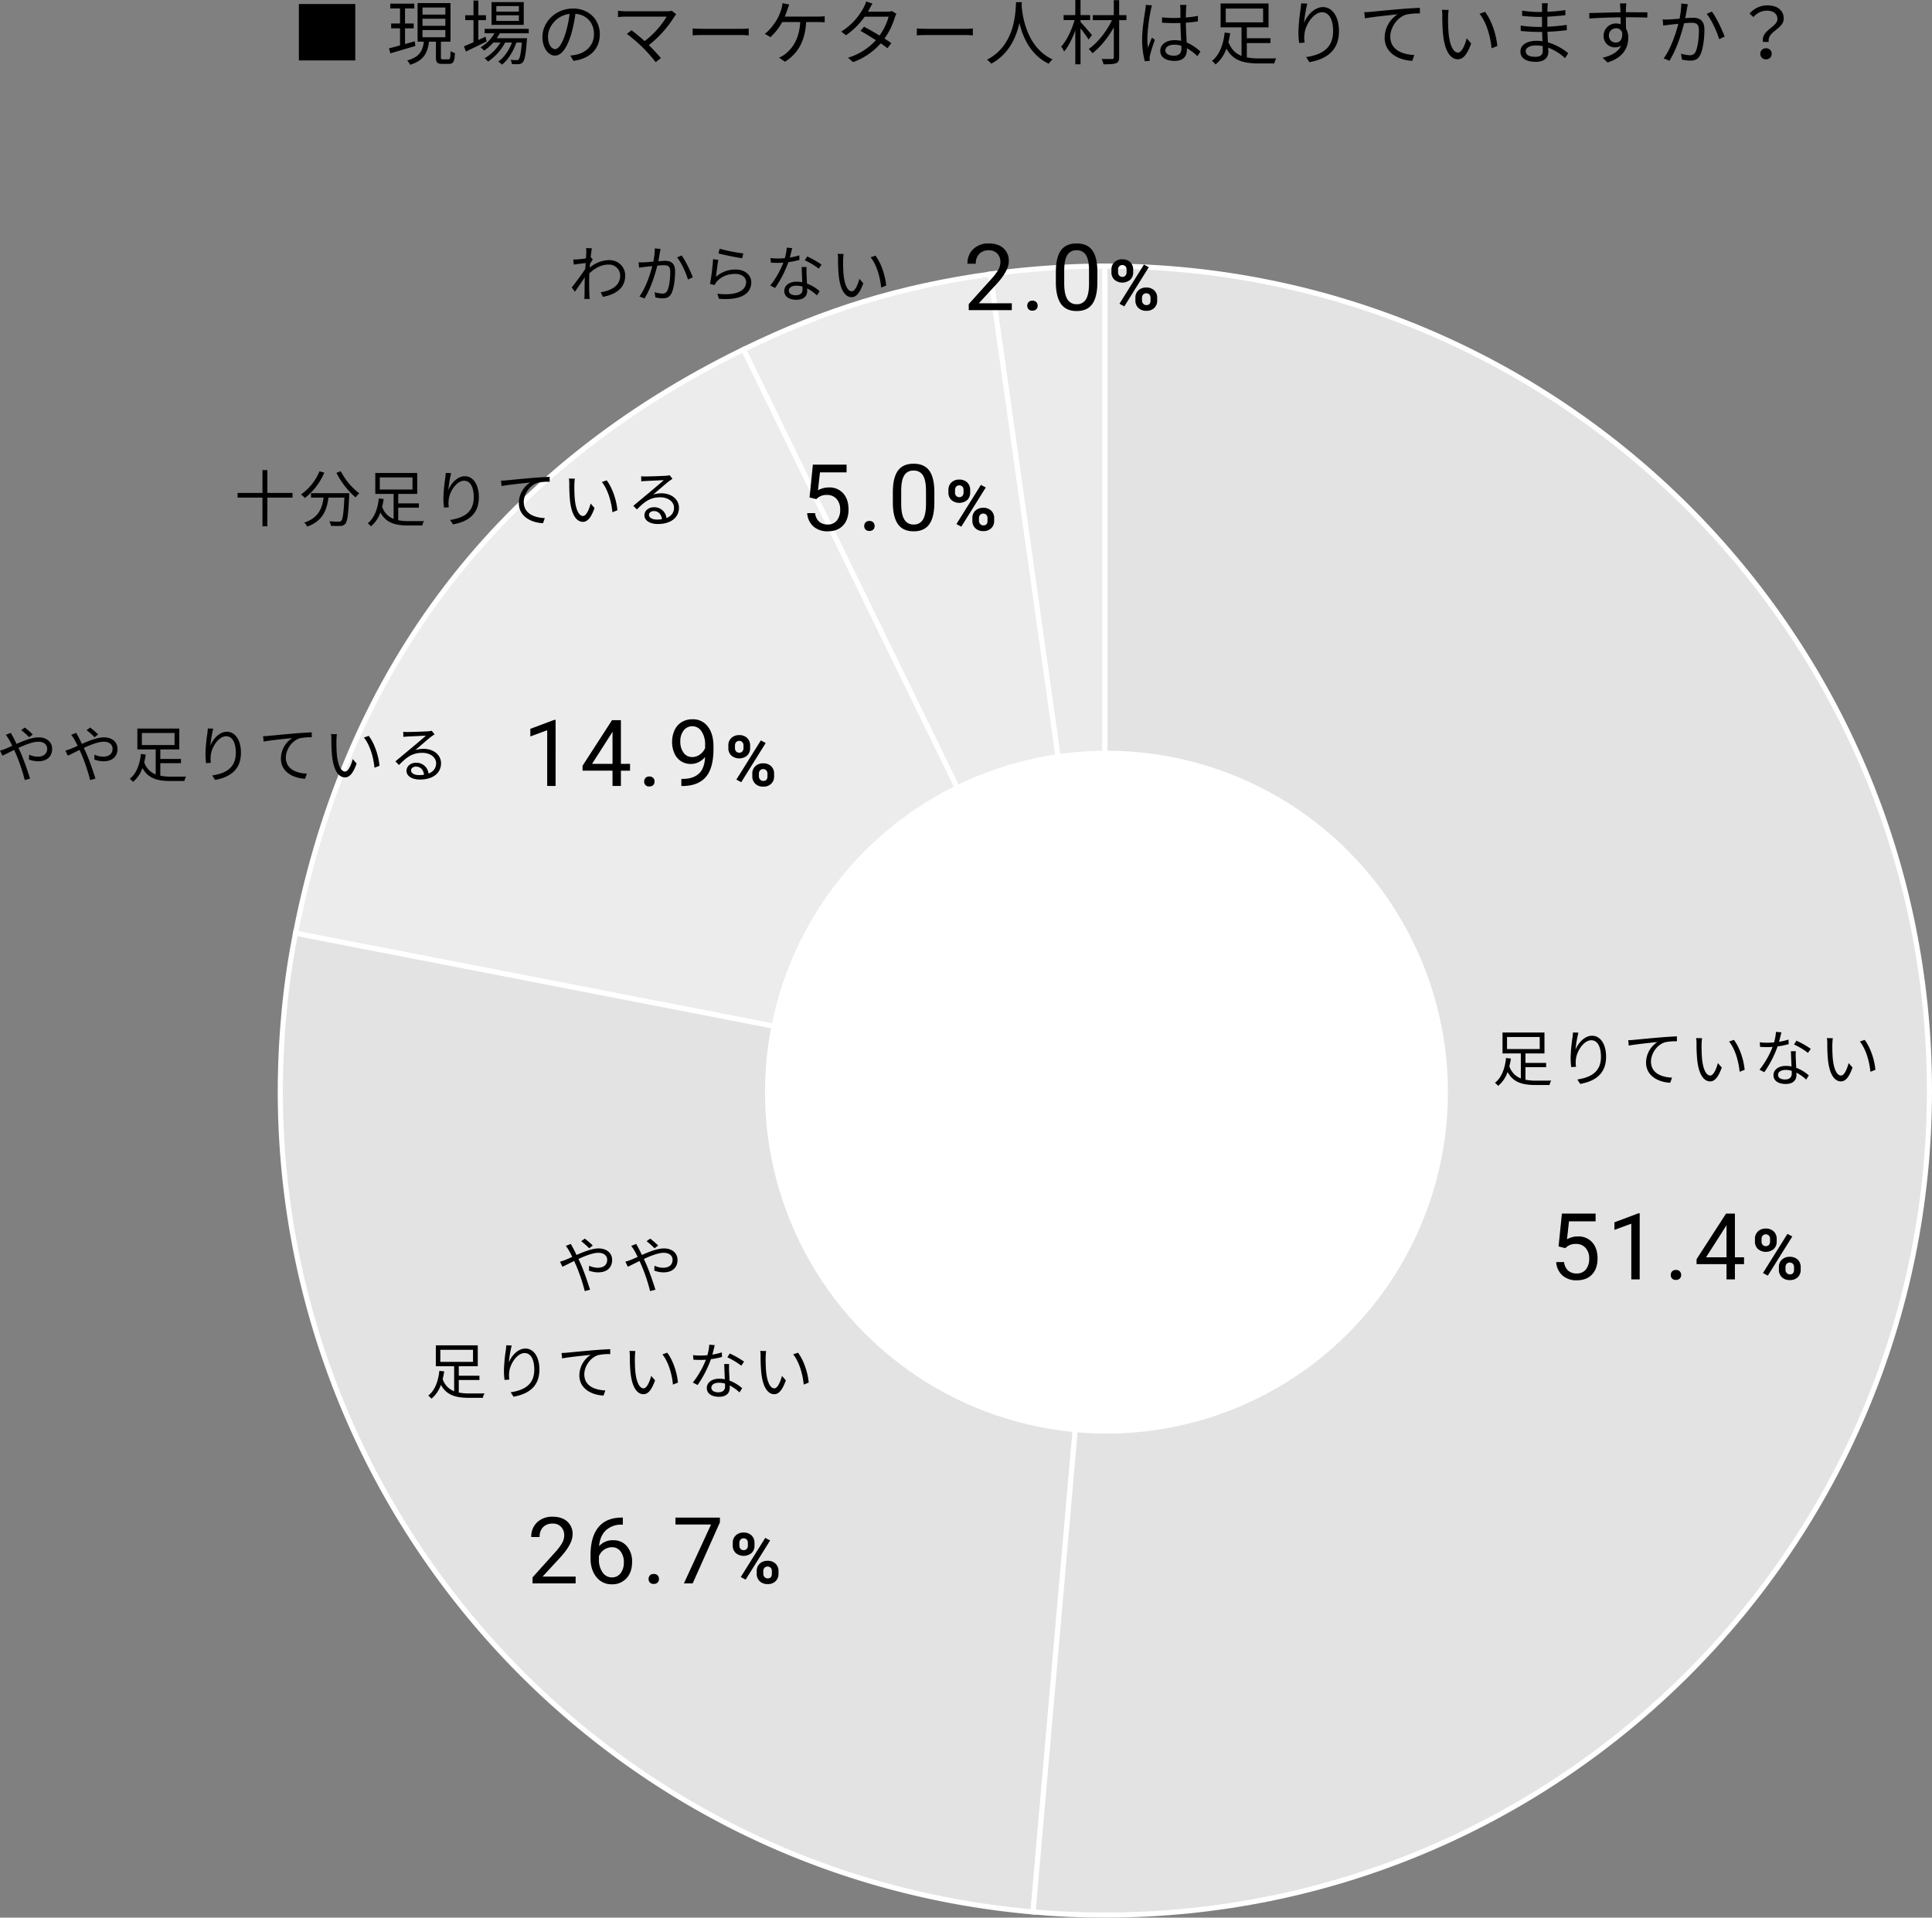 <svg xmlns="http://www.w3.org/2000/svg" width="1132.566" height="1124.188" viewBox="0 0 1132.566 1124.188">
  <rect x="0" y="0" width="1132.566" height="1124.188" fill="#808080" stroke="none"/>
  <g id="グループ_1726" data-name="グループ 1726" transform="translate(-745.376 -2007.608)">
    <path id="パス_1330" data-name="パス 1330" d="M30.208,7.964V41.024H63.269V7.964ZM98.147,29.825l-5.7,1.612V22.221h5.083V19.369H92.444v-8.8H97.9V7.757H83.807v2.81h5.7v8.8H84.3v2.851H89.51v10c-2.438.7-4.67,1.281-6.488,1.736l.826,2.934c4.009-1.2,9.5-2.81,14.671-4.339Zm4.546-6.612h13.39v4.215h-13.39Zm0-6.612h13.39v4.133h-13.39Zm0-6.571h13.39v4.133h-13.39ZM114.678,40.4c-1.033,0-1.2-.165-1.2-1.2V30.031h5.62V7.426H99.8V30.031h3.678c-.661,5.331-2.521,9.05-9.794,11.034a9.174,9.174,0,0,1,1.736,2.521c8.017-2.48,10.249-6.984,11.075-13.555h4.05v9.174c0,2.975.744,3.843,3.678,3.843h4.009c2.48,0,3.265-1.281,3.471-6.323a7.287,7.287,0,0,1-2.562-1.2c-.124,4.257-.289,4.876-1.24,4.876Zm44.508-27.977H145.961V9.162h13.224Zm0,5.455H145.961V14.576h13.224Zm2.851-11.034H143.151V20.2h18.886Zm-22.4,20.291-4.215,1.9V17.427h4.463V14.534h-4.463v-8.6h-2.851v8.6h-4.835v2.893h4.835V30.362c-2.108.95-4.05,1.777-5.62,2.438l1.2,3.017c3.471-1.653,7.976-3.843,12.15-5.951Zm25.333-2.025v-2.6H139.1v2.6h5.786a23.4,23.4,0,0,1-8.182,8.265,13.47,13.47,0,0,1,2.108,1.9,28.35,28.35,0,0,0,5.372-4.711h4.174a27.272,27.272,0,0,1-9.3,9.257,8.127,8.127,0,0,1,2.025,1.9,31.21,31.21,0,0,0,10.042-11.158h4.009c-1.694,4.463-4.711,8.926-8.058,11.158a9.366,9.366,0,0,1,2.19,1.777c3.554-2.686,6.777-8.017,8.43-12.935h3.223c-.537,6.488-1.157,9.092-1.86,9.836-.289.413-.661.455-1.24.455-.62,0-1.984-.041-3.513-.165a5.213,5.213,0,0,1,.7,2.48c1.653.083,3.182.083,4.091.041a3.352,3.352,0,0,0,2.314-1.033c1.157-1.2,1.818-4.422,2.438-12.935a11.785,11.785,0,0,0,.124-1.24h-17.77a25.829,25.829,0,0,0,1.777-2.893Zm15.456,9.3c-1.777,0-4.174-2.273-4.174-7.439,0-5.5,4.794-12.232,12.646-13.224a66.027,66.027,0,0,1-2.273,11.034C184.518,31.684,182.245,34.412,180.427,34.412Zm10.786,6.86c9.753-1.281,15.414-7.025,15.414-15.621,0-8.265-6.116-15.043-15.7-15.043-10,0-17.935,7.769-17.935,16.654,0,6.736,3.678,10.951,7.315,10.951,3.8,0,7.067-4.339,9.588-12.728a86.488,86.488,0,0,0,2.438-11.778c6.943.579,10.869,5.662,10.869,11.86,0,7.067-5.124,10.951-10.373,12.108a25.651,25.651,0,0,1-3.513.5Zm57.567-29.383a8.406,8.406,0,0,1-2.645.331H221.5a31.756,31.756,0,0,1-4.215-.331v3.719c.827-.083,2.6-.248,4.215-.248h24.3A50.682,50.682,0,0,1,232.91,29.7c-2.81-2.521-6.2-5.248-7.728-6.364L222.5,25.486a97.511,97.511,0,0,1,9.464,8.141,99.134,99.134,0,0,1,7.439,8.43l3.017-2.4c-1.653-2.025-4.587-5.124-7.067-7.6a64.687,64.687,0,0,0,15.043-16.778A11.71,11.71,0,0,1,251.424,14Zm12.274,14.464c1.281-.124,3.471-.207,5.744-.207h22.688c1.86,0,3.6.165,4.422.207V22.3c-.909.083-2.4.207-4.463.207H266.8c-2.314,0-4.5-.124-5.744-.207ZM315.066,15.32c.62-1.488,1.157-2.975,1.57-4.174.289-.868.661-1.942,1.033-2.893L313.7,7.468a15.66,15.66,0,0,1-.62,3.306,27.93,27.93,0,0,1-2.356,5.786c-1.405,2.521-4.381,6.736-7.356,8.885l3.265,1.942a33.167,33.167,0,0,0,6.9-8.844h10.579c-.579,10.5-5.042,15.91-9.092,18.968a13.274,13.274,0,0,1-3.347,1.9l3.513,2.4c7.108-4.546,11.736-11.447,12.4-23.266h6.984c.95,0,2.562.041,3.885.124V15.113a32.268,32.268,0,0,1-3.885.207ZM377.8,12.055a7.286,7.286,0,0,1-2.728.413H363.789c.331-.537.62-1.033.868-1.529.413-.785,1.157-2.19,1.818-3.265l-3.719-1.2a17.758,17.758,0,0,1-1.322,3.306,36.859,36.859,0,0,1-13.266,14.34l2.769,2.149A44.838,44.838,0,0,0,361.888,15.4h14.051a34.556,34.556,0,0,1-5.331,11.034c-3.223-1.942-6.695-3.926-9.092-5.166l-2.108,2.438c2.314,1.281,5.786,3.347,9.05,5.455a36.215,36.215,0,0,1-16.324,10.29l2.975,2.562a39.156,39.156,0,0,0,16.2-10.993c1.57,1.074,2.934,2.066,3.926,2.851l2.273-2.975c-1.033-.744-2.438-1.694-4.009-2.686a42.044,42.044,0,0,0,6.034-12.274,18.105,18.105,0,0,1,.95-2.232Zm14.671,14.3c1.281-.124,3.471-.207,5.744-.207H420.9c1.86,0,3.6.165,4.422.207V22.3c-.909.083-2.4.207-4.463.207H398.213c-2.314,0-4.5-.124-5.744-.207ZM450.614,6.889c-.289,5.455-.289,25.167-17.026,33.722a11.349,11.349,0,0,1,2.48,2.356C446.522,37.3,450.779,27.345,452.6,19.08c1.984,8.265,6.529,18.844,17.191,23.886a9.263,9.263,0,0,1,2.273-2.521c-15.538-7.108-17.77-26.2-18.142-31.655.041-.7.041-1.364.083-1.9Zm44.508,19.258c-1.033-1.2-5.166-6.034-6.695-7.687V17.386h5.62V14.452h-5.62V5.608h-3.058v8.844h-6.86v2.934h6.405c-1.529,5.7-4.67,12.108-7.811,15.538a13.594,13.594,0,0,1,1.694,2.893c2.438-2.81,4.794-7.521,6.571-12.356V43.3h3.058V22.18c1.694,2.232,3.843,5.124,4.752,6.612ZM515.33,14.493h-4.257v-8.8h-3.141v8.8H495.617v2.934h11.241c-3.058,6.488-8.472,13.39-13.637,16.9a13.852,13.852,0,0,1,2.19,2.48c4.546-3.43,9.257-9.257,12.522-15.208v17.6c0,.744-.289.95-1.033.992-.785,0-3.43.041-6.116-.041A13.624,13.624,0,0,1,501.9,43.3c3.471,0,5.91-.083,7.273-.62,1.364-.455,1.9-1.405,1.9-3.513V17.427h4.257Zm11.365-6.034a18.043,18.043,0,0,1-.289,2.893c-.5,3.389-1.86,11.2-1.86,17.191a49.451,49.451,0,0,0,1.57,12.976l2.934-.248c-.041-.413-.124-.992-.124-1.405a7.022,7.022,0,0,1,.207-1.818A88.342,88.342,0,0,1,532.025,29l-1.736-1.364c-.7,1.653-1.653,4.091-2.314,5.951a36.162,36.162,0,0,1-.372-5.579,100.5,100.5,0,0,1,2.025-16.489,19.376,19.376,0,0,1,.7-2.769Zm20.87,25.374c0,2.727-.992,4.422-4.463,4.422-2.934,0-4.918-1.157-4.918-3.182,0-1.9,2.108-3.265,5.166-3.265a12.8,12.8,0,0,1,4.174.661C547.564,32.966,547.564,33.461,547.564,33.833Zm11.158,2.025a27.9,27.9,0,0,0-8.058-5.331c-.165-3.43-.455-7.521-.5-11.613,2.438-.165,4.835-.413,7.067-.785V14.906a52.128,52.128,0,0,1-7.067.95c.041-1.9.083-3.8.124-4.918a23.2,23.2,0,0,1,.248-2.438h-3.761a16.72,16.72,0,0,1,.207,2.48v5.083c-1.281.041-2.562.083-3.843.083a63.982,63.982,0,0,1-6.943-.372v3.141c2.4.124,4.546.248,6.86.248,1.322,0,2.6-.041,3.926-.083.041,3.389.289,7.315.413,10.455a18.253,18.253,0,0,0-3.8-.372c-5.372,0-8.43,2.81-8.43,6.24,0,3.637,3.017,5.91,8.513,5.91,5.538,0,7.108-3.306,7.108-6.695v-.744a31.06,31.06,0,0,1,6.158,4.67Zm14.836-25.25h21.9v8.1h-21.9Zm12.356,20.25h13.844V28.006H585.914V21.642h12.728V7.633h-28.1V21.642h12.274V38.379c-3.43-1.322-6.034-3.8-7.687-8.141a47.565,47.565,0,0,0,1.033-5.166L572.9,24.7c-.579,5.91-2.562,12.852-7.439,16.613a12.658,12.658,0,0,1,2.149,2.066,20.563,20.563,0,0,0,6.323-9.3c3.926,7.149,10.249,8.72,19.01,8.72h9.092a10.765,10.765,0,0,1,1.116-2.975c-1.736.041-8.761.041-10.042.041a35.591,35.591,0,0,1-7.191-.62ZM617.734,7.592c-.041.992-.165,2.232-.331,3.513a107.378,107.378,0,0,0-1.24,13.224,50.076,50.076,0,0,0,.413,6.488l3.223-.248a17.078,17.078,0,0,1-.083-5c.5-5.372,5.207-12.77,10.29-12.77,4.339,0,6.488,4.628,6.488,11.075,0,10.29-6.943,13.844-15.828,15.208l1.942,2.975c10.166-1.86,17.315-6.86,17.315-18.225,0-8.6-3.926-14.051-9.381-14.051-5.166,0-9.464,5.083-11.075,9.3a75.853,75.853,0,0,1,1.9-11.365Zm37.028,5.166.372,3.637c4.422-.909,15.58-1.984,19.175-2.4a16.485,16.485,0,0,0-7.6,13.8c0,9.133,8.637,13.183,16.2,13.472l1.2-3.43c-6.653-.248-14.092-2.769-14.092-10.786,0-4.835,3.513-11.034,9.34-12.894a34.094,34.094,0,0,1,8.017-.661V10.2c-2.727.124-6.571.331-11.034.7-7.521.62-15.249,1.405-17.935,1.653C657.614,12.633,656.333,12.716,654.762,12.757Zm49.467-1.322-3.967-.083a21.819,21.819,0,0,1,.248,3.637,108.3,108.3,0,0,0,.455,10.91c1.116,10.621,4.835,14.464,8.678,14.464,2.81,0,5.331-2.356,7.769-9.3l-2.6-2.975c-1.075,4.133-2.976,8.348-5.083,8.348-2.893,0-4.876-4.5-5.538-11.365-.289-3.347-.331-7.108-.289-9.67C703.94,14.328,704.064,12.427,704.229,11.435Zm21.324,1.116-3.223,1.116c3.885,4.794,6.364,12.894,7.067,20.25l3.347-1.322C732.165,25.692,729.231,17.3,725.553,12.551ZM759.4,35.4c0,2.81-1.984,3.513-4.339,3.513-4.05,0-5.661-1.405-5.661-3.306,0-1.86,2.107-3.347,5.992-3.347a20.833,20.833,0,0,1,3.967.372C759.357,33.751,759.4,34.7,759.4,35.4Zm14.919,1.405a33.594,33.594,0,0,0-11.9-6.364c-.083-1.942-.207-4.091-.289-6.2,3.885-.165,7.521-.455,11.365-.95l-.041-3.1a110.4,110.4,0,0,1-11.365,1.074V15.4c3.843-.207,7.356-.537,10.579-.868l-.041-3.017a91,91,0,0,1-10.5.992c0-.992,0-1.777.041-2.273a21.054,21.054,0,0,1,.207-2.727h-3.513a22.926,22.926,0,0,1,.124,2.438v2.686h-2.108a65.241,65.241,0,0,1-9.588-.785v3.058c2.438.289,6.777.62,9.629.62h2.025v5.868h-2.19a72.807,72.807,0,0,1-10.29-.785V23.75c2.934.331,7.48.579,10.29.579h2.273c.041,1.694.124,3.637.207,5.455a23.1,23.1,0,0,0-3.43-.248c-5.91,0-9.5,2.521-9.5,6.24,0,3.967,3.265,6.075,9.133,6.075,5.331,0,7.232-2.934,7.232-5.744,0-.62-.041-1.529-.083-2.562a30.393,30.393,0,0,1,9.877,6.158Zm28.019-6.281a3.936,3.936,0,0,1-4.174-4.05,4.156,4.156,0,0,1,4.133-4.3,3.632,3.632,0,0,1,3.637,2.521C806.3,28.585,804.733,30.527,802.336,30.527Zm6.323-14.795c5.992,0,9.712.083,12.026.207l.041-3.1c-1.984,0-7.025-.041-11.984-.041h-.62c0-1.074.041-2.025.041-2.645l.206-2.562h-3.761c.083.5.207,1.694.248,2.562.041.579.083,1.529.083,2.686-6.075.083-13.762.331-18.307.413l.083,3.223c5.124-.372,12.067-.661,18.266-.7.041,1.405.041,2.851.041,4.05a8.205,8.205,0,0,0-2.727-.455,7.2,7.2,0,0,0-7.232,7.149,6.592,6.592,0,0,0,6.777,6.86,5.877,5.877,0,0,0,3.513-1.033c-1.694,3.637-5.5,5.868-10.869,7.108l2.851,2.769c9.5-2.851,12.191-9.009,12.191-14.547a9.993,9.993,0,0,0-1.322-5.248c-.041-1.86-.083-4.381-.083-6.695ZM840.6,7.674a48.1,48.1,0,0,1-1.033,8.885c-2.48.207-4.876.413-6.24.455a35.582,35.582,0,0,1-3.637,0l.331,3.6c1.074-.165,2.727-.372,3.678-.5,1.074-.124,3.058-.331,5.166-.537-1.364,5.455-4.422,14.712-8.6,20.291l3.389,1.364c4.339-6.943,7.108-16.117,8.6-21.985,1.777-.165,3.389-.289,4.381-.289,2.6,0,4.3.661,4.3,4.381,0,4.463-.62,9.753-1.9,12.522a3.442,3.442,0,0,1-3.6,2.108,20.142,20.142,0,0,1-5-.909l.537,3.471a24.472,24.472,0,0,0,4.794.62c2.686,0,4.711-.7,5.992-3.43,1.694-3.43,2.4-9.877,2.4-14.753,0-5.538-3.017-6.943-6.653-6.943-.992,0-2.686.124-4.587.248.455-2.19.826-4.587,1.033-5.786.165-.785.331-1.653.5-2.4Zm14.877,6.075c2.893,3.43,6.116,10.621,7.315,14.836l3.223-1.529c-1.405-3.8-4.918-11.323-7.48-14.629ZM888.5,30.2h3.389c-1.116-6.2,8.761-7.48,8.761-13.72,0-4.752-3.719-7.728-9.546-7.728a13.708,13.708,0,0,0-10.455,4.794l2.232,2.066a10.512,10.512,0,0,1,7.811-3.761c4.215,0,6.281,2.066,6.281,4.918C896.972,21.477,887.219,23.337,888.5,30.2Zm-1.57,6.943a3.214,3.214,0,0,0,3.347,3.265,3.18,3.18,0,0,0,3.306-3.265,3.146,3.146,0,0,0-3.306-3.223A3.18,3.18,0,0,0,886.929,37.139Z" transform="translate(890.368 2002)"/>
    <g id="グループ_1719" data-name="グループ 1719" transform="translate(909.707 2163.59)">
      <g id="グループ_1717" data-name="グループ 1717" transform="translate(0 0)">
        <g id="グループ_1708" data-name="グループ 1708" transform="translate(416.111)">
          <g id="グループ_1707" data-name="グループ 1707">
            <path id="パス_1308" data-name="パス 1308" d="M603.354,791.3,536.083,312.653a509.926,509.926,0,0,1,67.271-4.7Z" transform="translate(-536.083 -307.951)" fill="#ebebeb" stroke="#fff" stroke-miterlimit="10" stroke-width="3"/>
          </g>
        </g>
        <g id="グループ_1710" data-name="グループ 1710" transform="translate(271.494 4.702)">
          <g id="グループ_1709" data-name="グループ 1709">
            <path id="パス_1309" data-name="パス 1309" d="M715.675,787.652,503.787,353.215c47.985-23.4,91.747-36.781,144.617-44.214Z" transform="translate(-503.787 -309.001)" fill="#ececec" stroke="#fff" stroke-miterlimit="10" stroke-width="3"/>
          </g>
        </g>
        <g id="グループ_1712" data-name="グループ 1712" transform="translate(8.908 48.916)">
          <g id="グループ_1711" data-name="グループ 1711">
            <path id="パス_1310" data-name="パス 1310" d="M919.62,753.312l-474.474-92.23c30.36-156.179,119.586-272.46,262.586-342.207Z" transform="translate(-445.146 -318.875)" fill="#ececec" stroke="#fff" stroke-miterlimit="10" stroke-width="3"/>
          </g>
        </g>
        <g id="グループ_1714" data-name="グループ 1714" transform="translate(0 391.123)">
          <g id="グループ_1713" data-name="グループ 1713">
            <path id="パス_1311" data-name="パス 1311" d="M926.538,487.527,884.41,969.04C618.479,945.778,421.758,711.335,445.025,445.4a449.789,449.789,0,0,1,7.039-50.1Z" transform="translate(-443.157 -395.297)" fill="#e3e3e3" stroke="#fff" stroke-miterlimit="10" stroke-width="3"/>
          </g>
        </g>
        <g id="グループ_1716" data-name="グループ 1716" transform="translate(441.254)">
          <g id="グループ_1715" data-name="グループ 1715">
            <path id="パス_1312" data-name="パス 1312" d="M583.826,791.3V307.951c266.947,0,483.353,216.406,483.353,483.353s-216.406,483.353-483.353,483.353c-14.947,0-27.235-.537-42.128-1.84Z" transform="translate(-541.698 -307.951)" fill="#e3e3e3" stroke="#fff" stroke-miterlimit="10" stroke-width="3"/>
          </g>
        </g>
      </g>
    </g>
    <circle id="楕円形_32" data-name="楕円形 32" cx="200.171" cy="200.171" r="200.171" transform="translate(1193.821 2447.703)" fill="#fff"/>
    <path id="パス_1338" data-name="パス 1338" d="M2.956,24.412,4.916,5.184H24.673V9.713H9.074L7.909,20.227a12.444,12.444,0,0,1,6.436-1.669,10.639,10.639,0,0,1,8.369,3.483q3.1,3.483,3.1,9.415,0,5.959-3.218,9.389T13.6,44.275A12.189,12.189,0,0,1,5.26,41.441,11.311,11.311,0,0,1,1.579,33.6H6.214a7.781,7.781,0,0,0,2.357,4.992A7.329,7.329,0,0,0,13.6,40.276a6.611,6.611,0,0,0,5.363-2.331,9.743,9.743,0,0,0,1.947-6.436A8.943,8.943,0,0,0,18.807,25.3a7.162,7.162,0,0,0-5.6-2.344,8.077,8.077,0,0,0-5.032,1.4l-1.3,1.059ZM50.519,43.745H45.593V11.09l-9.879,3.628V10.269L49.751,5h.768Zm18.218-2.569a3.068,3.068,0,0,1,.755-2.119,2.876,2.876,0,0,1,2.264-.847,2.962,2.962,0,0,1,2.291.847,3.006,3.006,0,0,1,.781,2.119,2.843,2.843,0,0,1-.781,2.039,3.016,3.016,0,0,1-2.291.821,2.724,2.724,0,0,1-3.019-2.86Zm37.6-10.382h5.35v4h-5.35v8.952h-4.926V34.793H83.856V31.907L101.124,5.184h5.217Zm-16.923,0h12V11.884l-.583,1.059Zm28.663-10.779a5.809,5.809,0,0,1,1.756-4.389,6.367,6.367,0,0,1,4.6-1.685,6.467,6.467,0,0,1,4.641,1.665,5.919,5.919,0,0,1,1.756,4.51v1.453a5.736,5.736,0,0,1-1.756,4.379,7.249,7.249,0,0,1-9.232-.01,5.876,5.876,0,0,1-1.766-4.49Zm3.874,1.554a2.718,2.718,0,0,0,.7,1.947,2.4,2.4,0,0,0,1.826.737,2.286,2.286,0,0,0,1.8-.747,2.89,2.89,0,0,0,.666-2V20.015a2.83,2.83,0,0,0-.666-1.957,2.594,2.594,0,0,0-3.632-.01,2.889,2.889,0,0,0-.686,2.048Zm10.17,14.972a5.735,5.735,0,0,1,1.776-4.389,6.456,6.456,0,0,1,4.6-1.665,6.522,6.522,0,0,1,4.631,1.645,5.887,5.887,0,0,1,1.766,4.53v1.453a5.778,5.778,0,0,1-1.735,4.369,6.4,6.4,0,0,1-4.621,1.665,6.472,6.472,0,0,1-4.661-1.675,5.851,5.851,0,0,1-1.756-4.439ZM136,38.115a2.7,2.7,0,0,0,.726,1.9,2.369,2.369,0,0,0,1.816.787Q141,40.8,141,38.075V36.541a2.742,2.742,0,0,0-.686-1.947,2.607,2.607,0,0,0-3.632,0A2.829,2.829,0,0,0,136,36.6Zm-10.372,3.43-2.845-1.534L137.13,17.049l2.845,1.534Z" transform="translate(1656.068 2713.901)"/>
    <path id="パス_1337" data-name="パス 1337" d="M26.961,43.956H1.7V40.434L15.043,25.6a31.712,31.712,0,0,0,4.092-5.469,9.128,9.128,0,0,0,1.126-4.357,6.919,6.919,0,0,0-1.827-4.953A6.39,6.39,0,0,0,13.56,8.891,7.567,7.567,0,0,0,7.879,10.97a7.941,7.941,0,0,0-2.026,5.787H.954a11.373,11.373,0,0,1,3.43-8.607A12.714,12.714,0,0,1,13.56,4.865q5.376,0,8.5,2.821a9.621,9.621,0,0,1,3.125,7.508q0,5.694-7.257,13.56L7.6,39.957h19.36ZM54.634,5.368V9.526h-.9a12.9,12.9,0,0,0-9.111,3.39q-3.39,3.284-3.92,9.243a10.458,10.458,0,0,1,8.316-3.5,10,10,0,0,1,8.038,3.549,13.689,13.689,0,0,1,3.006,9.164q0,5.959-3.244,9.534a11.171,11.171,0,0,1-8.7,3.575,11.007,11.007,0,0,1-8.978-4.251Q35.7,35.984,35.7,29.284V27.4q0-10.647,4.542-16.275t13.52-5.76ZM48.2,22.742a8.235,8.235,0,0,0-7.575,5.3v1.8a12.65,12.65,0,0,0,2.145,7.68,6.429,6.429,0,0,0,5.35,2.913A6.229,6.229,0,0,0,53.323,38a10.11,10.11,0,0,0,1.894-6.383,10.114,10.114,0,0,0-1.92-6.422A6.155,6.155,0,0,0,48.2,22.742ZM69.727,41.387a3.068,3.068,0,0,1,.755-2.119,2.876,2.876,0,0,1,2.264-.847,2.962,2.962,0,0,1,2.291.847,3.006,3.006,0,0,1,.781,2.119,2.843,2.843,0,0,1-.781,2.039,3.016,3.016,0,0,1-2.291.821,2.724,2.724,0,0,1-3.019-2.86ZM111.543,8.149,95.573,43.956H90.435L106.352,9.421H85.482V5.395h26.061Zm7.528,12.077a5.809,5.809,0,0,1,1.756-4.389,6.367,6.367,0,0,1,4.6-1.685,6.467,6.467,0,0,1,4.641,1.665,5.919,5.919,0,0,1,1.756,4.51V21.78a5.736,5.736,0,0,1-1.756,4.379,7.249,7.249,0,0,1-9.232-.01,5.876,5.876,0,0,1-1.766-4.49Zm3.874,1.554a2.719,2.719,0,0,0,.7,1.947,2.4,2.4,0,0,0,1.826.737,2.286,2.286,0,0,0,1.8-.747,2.89,2.89,0,0,0,.666-2V20.226a2.83,2.83,0,0,0-.666-1.957,2.594,2.594,0,0,0-3.632-.01,2.889,2.889,0,0,0-.686,2.048Zm10.17,14.972a5.735,5.735,0,0,1,1.776-4.389,6.456,6.456,0,0,1,4.6-1.665,6.522,6.522,0,0,1,4.631,1.645,5.887,5.887,0,0,1,1.766,4.53v1.453a5.778,5.778,0,0,1-1.735,4.369,6.4,6.4,0,0,1-4.621,1.665,6.472,6.472,0,0,1-4.661-1.675,5.851,5.851,0,0,1-1.756-4.439Zm3.874,1.574a2.7,2.7,0,0,0,.726,1.9,2.369,2.369,0,0,0,1.816.787q2.462,0,2.462-2.724V36.752a2.742,2.742,0,0,0-.686-1.947,2.607,2.607,0,0,0-3.632,0,2.829,2.829,0,0,0-.686,2.008Zm-10.372,3.43-2.845-1.534L138.12,17.26l2.845,1.534Z" transform="translate(1055.857 2891.906)"/>
    <path id="パス_1335" data-name="パス 1335" d="M16.548,43.956H11.622V11.3L1.743,14.929V10.48L15.78,5.21h.768ZM54.841,31.005h5.35v4h-5.35v8.952H49.915V35H32.356V32.118L49.624,5.395h5.217Zm-16.923,0h12V12.1l-.583,1.059Zm30.56,10.382a3.068,3.068,0,0,1,.755-2.119,2.876,2.876,0,0,1,2.264-.847,2.962,2.962,0,0,1,2.291.847,3.006,3.006,0,0,1,.781,2.119,2.843,2.843,0,0,1-.781,2.039,3.016,3.016,0,0,1-2.291.821,2.724,2.724,0,0,1-3.019-2.86Zm35.7-14.381a11.988,11.988,0,0,1-3.668,2.94,9.952,9.952,0,0,1-4.674,1.112,10.274,10.274,0,0,1-5.813-1.642,10.675,10.675,0,0,1-3.827-4.622,15.755,15.755,0,0,1-1.351-6.581,16.053,16.053,0,0,1,1.47-6.965,10.8,10.8,0,0,1,4.171-4.741,11.9,11.9,0,0,1,6.3-1.642A10.769,10.769,0,0,1,105.8,9.142q3.3,4.277,3.3,11.666v1.43q0,11.256-4.449,16.434t-13.428,5.31h-.953V39.825H91.3q6.065-.106,9.322-3.158T104.175,27.006Zm-7.548,0a7.566,7.566,0,0,0,4.542-1.51,8.9,8.9,0,0,0,3.032-3.734V19.8a13.483,13.483,0,0,0-2.092-7.839,6.4,6.4,0,0,0-10.488-.543,10.215,10.215,0,0,0-1.96,6.528,10.631,10.631,0,0,0,1.894,6.5A6,6,0,0,0,96.627,27.006Zm21.194-6.78a5.809,5.809,0,0,1,1.756-4.389,6.367,6.367,0,0,1,4.6-1.685,6.467,6.467,0,0,1,4.641,1.665,5.919,5.919,0,0,1,1.756,4.51V21.78a5.736,5.736,0,0,1-1.756,4.379,7.249,7.249,0,0,1-9.232-.01,5.876,5.876,0,0,1-1.766-4.49ZM121.7,21.78a2.718,2.718,0,0,0,.7,1.947,2.4,2.4,0,0,0,1.826.737,2.286,2.286,0,0,0,1.8-.747,2.89,2.89,0,0,0,.666-2V20.226a2.83,2.83,0,0,0-.666-1.957,2.594,2.594,0,0,0-3.632-.01,2.889,2.889,0,0,0-.686,2.048Zm10.17,14.972a5.735,5.735,0,0,1,1.776-4.389,6.456,6.456,0,0,1,4.6-1.665,6.522,6.522,0,0,1,4.631,1.645,5.887,5.887,0,0,1,1.766,4.53v1.453a5.778,5.778,0,0,1-1.735,4.369,6.4,6.4,0,0,1-4.621,1.665,6.472,6.472,0,0,1-4.661-1.675,5.851,5.851,0,0,1-1.756-4.439Zm3.874,1.574a2.7,2.7,0,0,0,.726,1.9,2.369,2.369,0,0,0,1.816.787q2.462,0,2.462-2.724V36.752a2.742,2.742,0,0,0-.686-1.947,2.607,2.607,0,0,0-3.632,0,2.829,2.829,0,0,0-.686,2.008Zm-10.372,3.43-2.845-1.534L136.87,17.26l2.845,1.534Z" transform="translate(1054.523 2424.41)"/>
    <path id="パス_1340" data-name="パス 1340" d="M2.956,24.623,4.916,5.395H24.673V9.924H9.074L7.909,20.438a12.444,12.444,0,0,1,6.436-1.669,10.639,10.639,0,0,1,8.369,3.483q3.1,3.483,3.1,9.415,0,5.959-3.218,9.389T13.6,44.486A12.189,12.189,0,0,1,5.26,41.652a11.311,11.311,0,0,1-3.681-7.839H6.214A7.781,7.781,0,0,0,8.571,38.8,7.329,7.329,0,0,0,13.6,40.487a6.611,6.611,0,0,0,5.363-2.331,9.743,9.743,0,0,0,1.947-6.436,8.943,8.943,0,0,0-2.106-6.211,7.162,7.162,0,0,0-5.6-2.344,8.077,8.077,0,0,0-5.032,1.4l-1.3,1.059ZM35.026,41.387a3.068,3.068,0,0,1,.755-2.119,2.876,2.876,0,0,1,2.264-.847,2.962,2.962,0,0,1,2.291.847,3.006,3.006,0,0,1,.781,2.119,2.843,2.843,0,0,1-.781,2.039,3.016,3.016,0,0,1-2.291.821,2.724,2.724,0,0,1-3.019-2.86Zm41.1-13.878q0,8.607-2.94,12.792T64,44.486q-6.171,0-9.137-4.092T51.787,28.171V21.63q0-8.5,2.94-12.633t9.217-4.132q6.224,0,9.164,3.986t3.019,12.3Zm-4.9-6.7q0-6.224-1.748-9.071a6.017,6.017,0,0,0-5.535-2.847,5.937,5.937,0,0,0-5.482,2.834q-1.721,2.834-1.774,8.713v7.839q0,6.25,1.814,9.23A6.005,6.005,0,0,0,64,40.487a5.923,5.923,0,0,0,5.39-2.807q1.761-2.807,1.841-8.846Zm13.143-.583a5.809,5.809,0,0,1,1.756-4.389,6.367,6.367,0,0,1,4.6-1.685,6.467,6.467,0,0,1,4.641,1.665,5.919,5.919,0,0,1,1.756,4.51V21.78a5.735,5.735,0,0,1-1.756,4.379,7.249,7.249,0,0,1-9.232-.01,5.876,5.876,0,0,1-1.766-4.49Zm3.874,1.554a2.718,2.718,0,0,0,.7,1.947,2.4,2.4,0,0,0,1.826.737,2.286,2.286,0,0,0,1.8-.747,2.89,2.89,0,0,0,.666-2V20.226a2.83,2.83,0,0,0-.666-1.957,2.594,2.594,0,0,0-3.632-.01,2.889,2.889,0,0,0-.686,2.048Zm10.17,14.972a5.735,5.735,0,0,1,1.776-4.389,6.456,6.456,0,0,1,4.6-1.665,6.522,6.522,0,0,1,4.631,1.645,5.887,5.887,0,0,1,1.766,4.53v1.453a5.778,5.778,0,0,1-1.735,4.369,6.4,6.4,0,0,1-4.621,1.665,6.472,6.472,0,0,1-4.661-1.675,5.851,5.851,0,0,1-1.756-4.439Zm3.874,1.574a2.7,2.7,0,0,0,.726,1.9,2.369,2.369,0,0,0,1.816.787q2.462,0,2.462-2.724V36.752a2.742,2.742,0,0,0-.686-1.947,2.607,2.607,0,0,0-3.632,0,2.829,2.829,0,0,0-.686,2.008Zm-10.372,3.43-2.845-1.534L103.418,17.26l2.845,1.534Z" transform="translate(1216.983 2274.604)"/>
    <path id="パス_1331" data-name="パス 1331" d="M26.961,43.956H1.7V40.434L15.043,25.6a31.712,31.712,0,0,0,4.092-5.469,9.128,9.128,0,0,0,1.126-4.357,6.919,6.919,0,0,0-1.827-4.953A6.39,6.39,0,0,0,13.56,8.891,7.567,7.567,0,0,0,7.879,10.97a7.941,7.941,0,0,0-2.026,5.787H.954a11.373,11.373,0,0,1,3.43-8.607A12.714,12.714,0,0,1,13.56,4.865q5.376,0,8.5,2.821a9.621,9.621,0,0,1,3.125,7.508q0,5.694-7.257,13.56L7.6,39.957h19.36Zm9.054-2.569a3.068,3.068,0,0,1,.755-2.119,2.876,2.876,0,0,1,2.264-.847,2.962,2.962,0,0,1,2.291.847,3.006,3.006,0,0,1,.781,2.119,2.843,2.843,0,0,1-.781,2.039,3.016,3.016,0,0,1-2.291.821,2.724,2.724,0,0,1-3.019-2.86Zm41.1-13.878q0,8.607-2.94,12.792t-9.19,4.185q-6.171,0-9.137-4.092T52.777,28.171V21.63q0-8.5,2.94-12.633t9.217-4.132q6.224,0,9.164,3.986t3.019,12.3Zm-4.9-6.7q0-6.224-1.748-9.071a6.017,6.017,0,0,0-5.535-2.847,5.937,5.937,0,0,0-5.482,2.834q-1.721,2.834-1.774,8.713v7.839q0,6.25,1.814,9.23a6.005,6.005,0,0,0,5.5,2.979,5.923,5.923,0,0,0,5.39-2.807q1.761-2.807,1.841-8.846Zm13.143-.583a5.809,5.809,0,0,1,1.756-4.389,6.367,6.367,0,0,1,4.6-1.685,6.467,6.467,0,0,1,4.641,1.665,5.919,5.919,0,0,1,1.756,4.51V21.78a5.735,5.735,0,0,1-1.756,4.379,7.248,7.248,0,0,1-9.232-.01,5.876,5.876,0,0,1-1.766-4.49Zm3.874,1.554a2.718,2.718,0,0,0,.7,1.947,2.4,2.4,0,0,0,1.826.737,2.286,2.286,0,0,0,1.8-.747,2.89,2.89,0,0,0,.666-2V20.226a2.83,2.83,0,0,0-.666-1.957,2.594,2.594,0,0,0-3.632-.01,2.889,2.889,0,0,0-.686,2.048ZM99.4,36.752a5.735,5.735,0,0,1,1.776-4.389,6.456,6.456,0,0,1,4.6-1.665,6.522,6.522,0,0,1,4.631,1.645,5.887,5.887,0,0,1,1.766,4.53v1.453a5.778,5.778,0,0,1-1.735,4.369,6.4,6.4,0,0,1-4.621,1.665,6.472,6.472,0,0,1-4.661-1.675A5.851,5.851,0,0,1,99.4,38.246Zm3.874,1.574a2.7,2.7,0,0,0,.726,1.9,2.369,2.369,0,0,0,1.816.787q2.462,0,2.462-2.724V36.752a2.742,2.742,0,0,0-.686-1.947,2.607,2.607,0,0,0-3.632,0,2.829,2.829,0,0,0-.686,2.008Zm-10.372,3.43-2.845-1.534L104.408,17.26l2.845,1.534Z" transform="translate(1311.559 2145.462)"/>
    <path id="パス_1339" data-name="パス 1339" d="M7.759,7.815H26.924V14.9H7.759ZM18.571,25.534H30.685v-2.5H18.571V17.47H29.708V5.212H5.12V17.47H15.859V32.115a11.382,11.382,0,0,1-6.726-7.124,41.639,41.639,0,0,0,.9-4.52l-2.857-.325C6.675,25.317,4.939,31.392.672,34.682a11.073,11.073,0,0,1,1.88,1.808,17.993,17.993,0,0,0,5.532-8.136c3.435,6.256,8.968,7.63,16.634,7.63h7.955a9.42,9.42,0,0,1,.976-2.6c-1.519.036-7.666.036-8.787.036a31.141,31.141,0,0,1-6.292-.542ZM46.414,5.176c-.036.868-.145,1.953-.289,3.074A93.946,93.946,0,0,0,45.04,19.82,43.813,43.813,0,0,0,45.4,25.5l2.82-.217a14.947,14.947,0,0,1-.072-4.375c.434-4.7,4.556-11.173,9-11.173,3.8,0,5.677,4.05,5.677,9.691,0,9-6.075,12.114-13.849,13.307l1.7,2.6c8.9-1.627,15.151-6,15.151-15.947,0-7.521-3.435-12.294-8.208-12.294-4.52,0-8.281,4.448-9.691,8.136A66.369,66.369,0,0,1,49.6,5.284Zm32.4,4.52.325,3.182c3.869-.8,13.632-1.736,16.778-2.1a14.425,14.425,0,0,0-6.653,12.077c0,7.991,7.557,11.535,14.175,11.788l1.049-3c-5.822-.217-12.331-2.423-12.331-9.438,0-4.231,3.074-9.655,8.172-11.282a29.832,29.832,0,0,1,7.015-.579V7.454c-2.387.108-5.749.289-9.655.615C91.108,8.611,84.346,9.3,82,9.515,81.309,9.587,80.188,9.659,78.814,9.7ZM122.1,8.538l-3.471-.072a19.089,19.089,0,0,1,.217,3.182,94.794,94.794,0,0,0,.4,9.546c.976,9.293,4.231,12.656,7.594,12.656,2.459,0,4.665-2.061,6.8-8.136l-2.278-2.6c-.94,3.616-2.6,7.3-4.448,7.3-2.531,0-4.267-3.941-4.845-9.944-.253-2.929-.289-6.22-.253-8.461C121.844,11.07,121.952,9.406,122.1,8.538Zm18.659.976-2.82.976c3.4,4.195,5.569,11.282,6.183,17.718l2.929-1.157C146.541,21.014,143.974,13.673,140.756,9.515Zm45.055,5.243a54.159,54.159,0,0,0-8.389-4.773l-1.41,2.242a43.01,43.01,0,0,1,8.172,4.918ZM172.793,9.334a36.62,36.62,0,0,1-5.569,1.3c.579-2.061,1.049-4.231,1.41-5.532l-3.218-.289A29.35,29.35,0,0,1,164.3,11c-1.374.108-2.712.181-3.978.181a33.729,33.729,0,0,1-4.412-.253l.217,2.712c1.338.072,2.82.108,4.158.108q1.573,0,3.146-.108a51.365,51.365,0,0,1-7.666,13.379l2.82,1.446a64.343,64.343,0,0,0,7.811-15.151,42.6,42.6,0,0,0,6.473-1.3Zm1.88,20c0,1.772-.976,3.4-3.905,3.4-2.784,0-4.122-1.121-4.122-2.784,0-1.627,1.736-2.82,4.375-2.82a13.04,13.04,0,0,1,3.616.506C174.674,28.282,174.674,28.86,174.674,29.33Zm-.506-13.162c.072,2.5.253,6,.362,8.932a16.946,16.946,0,0,0-3.4-.325c-4.05,0-7.16,2.133-7.16,5.424,0,3.544,3.218,5.171,7.16,5.171,4.412,0,6.292-2.35,6.292-5.207,0-.4,0-.9-.036-1.446a24.913,24.913,0,0,1,5.749,4.086l1.555-2.459a24.168,24.168,0,0,0-7.413-4.484c-.072-2.17-.217-4.52-.253-5.822a34.818,34.818,0,0,1,.036-3.869Zm24.589-7.63-3.471-.072a19.091,19.091,0,0,1,.217,3.182,94.791,94.791,0,0,0,.4,9.546c.976,9.293,4.231,12.656,7.594,12.656,2.459,0,4.665-2.061,6.8-8.136l-2.278-2.6c-.94,3.616-2.6,7.3-4.448,7.3-2.531,0-4.267-3.941-4.845-9.944-.253-2.929-.289-6.22-.253-8.461C198.5,11.07,198.611,9.406,198.756,8.538Zm18.659.976-2.82.976c3.4,4.195,5.569,11.282,6.183,17.718l2.929-1.157C223.2,21.014,220.633,13.673,217.415,9.515Z" transform="translate(1621.055 2607.711)"/>
    <path id="パス_1336" data-name="パス 1336" d="M111.011,8.794a44.182,44.182,0,0,0-4.665-4.05l-2.1,1.519a42.15,42.15,0,0,1,4.665,4.158Zm-15.8.217a22.494,22.494,0,0,1,1.736,2.531,38.658,38.658,0,0,1,2.025,3.941c-1.555.687-3,1.338-4.195,1.808-.651.253-1.916.687-2.965.976l1.41,2.965c1.627-.723,4.122-2.025,6.87-3.363.434.94.9,1.953,1.338,2.965a105.664,105.664,0,0,1,4.882,14.681l3.11-.832c-1.229-3.941-3.471-10.631-5.424-15.043-.434-.976-.9-1.989-1.374-2.965,4.122-1.916,8.534-3.616,11.643-3.616,3.544,0,5.207,1.916,5.207,4.086,0,2.531-1.591,4.665-5.532,4.665a11.871,11.871,0,0,1-5.062-1.193l-.108,2.893a16.017,16.017,0,0,0,5.352,1.012c5.6,0,8.244-3.146,8.244-7.268,0-3.905-3.037-6.762-7.991-6.762-3.724,0-8.57,1.916-12.873,3.833-.723-1.483-1.446-2.929-2.061-4.122-.362-.615-.976-1.772-1.266-2.35Zm54.131-.217a44.178,44.178,0,0,0-4.665-4.05l-2.1,1.519a42.15,42.15,0,0,1,4.665,4.158Zm-15.8.217a22.493,22.493,0,0,1,1.736,2.531,38.661,38.661,0,0,1,2.025,3.941c-1.555.687-3,1.338-4.195,1.808-.651.253-1.916.687-2.965.976l1.41,2.965c1.627-.723,4.122-2.025,6.87-3.363.434.94.9,1.953,1.338,2.965a105.664,105.664,0,0,1,4.882,14.681l3.11-.832c-1.229-3.941-3.471-10.631-5.424-15.043-.434-.976-.9-1.989-1.374-2.965,4.122-1.916,8.534-3.616,11.643-3.616,3.544,0,5.207,1.916,5.207,4.086,0,2.531-1.591,4.665-5.532,4.665a11.871,11.871,0,0,1-5.062-1.193l-.108,2.893a16.017,16.017,0,0,0,5.352,1.012c5.6,0,8.244-3.146,8.244-7.268,0-3.905-3.037-6.762-7.991-6.762-3.724,0-8.57,1.916-12.873,3.833-.723-1.483-1.446-2.929-2.061-4.122-.362-.615-.976-1.772-1.266-2.35ZM21.659,69.915H40.824V77H21.659ZM32.471,87.633H44.585v-2.5H32.471V79.569H43.608V67.311H19.02V79.569H29.759V94.214a11.382,11.382,0,0,1-6.726-7.124,41.64,41.64,0,0,0,.9-4.52l-2.857-.325c-.506,5.171-2.242,11.246-6.509,14.536a11.073,11.073,0,0,1,1.88,1.808,17.993,17.993,0,0,0,5.532-8.136c3.435,6.256,8.968,7.63,16.634,7.63h7.955a9.42,9.42,0,0,1,.976-2.6c-1.519.036-7.666.036-8.787.036a31.142,31.142,0,0,1-6.292-.542ZM60.314,67.275c-.036.868-.145,1.953-.289,3.074A93.944,93.944,0,0,0,58.94,81.92,43.812,43.812,0,0,0,59.3,87.6l2.82-.217A14.947,14.947,0,0,1,62.05,83c.434-4.7,4.556-11.173,9-11.173,3.8,0,5.677,4.05,5.677,9.691,0,9-6.075,12.114-13.849,13.307l1.7,2.6c8.9-1.627,15.151-6,15.151-15.947,0-7.521-3.435-12.294-8.208-12.294-4.52,0-8.281,4.448-9.691,8.136A66.371,66.371,0,0,1,63.5,67.383Zm32.4,4.52.325,3.182c3.869-.8,13.632-1.736,16.778-2.1a14.425,14.425,0,0,0-6.653,12.077c0,7.991,7.557,11.535,14.175,11.788l1.049-3c-5.822-.217-12.331-2.423-12.331-9.438,0-4.231,3.074-9.655,8.172-11.282a29.832,29.832,0,0,1,7.015-.579V69.553c-2.387.108-5.749.289-9.655.615-6.581.542-13.343,1.229-15.693,1.446C95.209,71.686,94.088,71.759,92.714,71.795ZM136,70.638l-3.471-.072a19.087,19.087,0,0,1,.217,3.182,94.794,94.794,0,0,0,.4,9.546c.976,9.293,4.231,12.656,7.594,12.656,2.459,0,4.665-2.061,6.8-8.136l-2.278-2.6c-.94,3.616-2.6,7.3-4.448,7.3-2.531,0-4.267-3.941-4.845-9.944-.253-2.929-.289-6.22-.253-8.461C135.744,73.169,135.852,71.506,136,70.638Zm18.659.976-2.82.976c3.4,4.195,5.569,11.282,6.183,17.718l2.929-1.157C160.441,83.113,157.874,75.772,154.656,71.614Zm45.055,5.243a54.158,54.158,0,0,0-8.389-4.773l-1.41,2.242a43.01,43.01,0,0,1,8.172,4.918Zm-13.018-5.424a36.62,36.62,0,0,1-5.569,1.3c.579-2.061,1.049-4.231,1.41-5.532l-3.218-.289A29.35,29.35,0,0,1,178.2,73.1c-1.374.108-2.712.181-3.978.181a33.731,33.731,0,0,1-4.412-.253l.217,2.712c1.338.072,2.82.108,4.158.108q1.573,0,3.146-.108a51.366,51.366,0,0,1-7.666,13.379l2.82,1.446a64.343,64.343,0,0,0,7.811-15.151,42.6,42.6,0,0,0,6.473-1.3Zm1.88,20c0,1.772-.976,3.4-3.905,3.4-2.784,0-4.122-1.121-4.122-2.784,0-1.627,1.736-2.82,4.375-2.82a13.04,13.04,0,0,1,3.616.506C188.574,90.381,188.574,90.96,188.574,91.43Zm-.506-13.162c.072,2.5.253,6,.362,8.932a16.946,16.946,0,0,0-3.4-.325c-4.05,0-7.16,2.133-7.16,5.424,0,3.544,3.218,5.171,7.16,5.171,4.412,0,6.292-2.35,6.292-5.207,0-.4,0-.9-.036-1.446a24.912,24.912,0,0,1,5.749,4.086l1.555-2.459a24.169,24.169,0,0,0-7.413-4.484c-.072-2.17-.217-4.52-.253-5.822a34.825,34.825,0,0,1,.036-3.869Zm24.589-7.63-3.471-.072a19.089,19.089,0,0,1,.217,3.182,94.79,94.79,0,0,0,.4,9.546c.976,9.293,4.231,12.656,7.594,12.656,2.459,0,4.665-2.061,6.8-8.136l-2.278-2.6c-.94,3.616-2.6,7.3-4.448,7.3-2.531,0-4.267-3.941-4.845-9.944-.253-2.929-.289-6.22-.253-8.461C212.4,73.169,212.511,71.506,212.656,70.638Zm18.659.976-2.82.976c3.4,4.195,5.569,11.282,6.183,17.718l2.929-1.157C237.1,83.113,234.533,75.772,231.315,71.614Z" transform="translate(981.847 2728.995)"/>
    <path id="パス_1334" data-name="パス 1334" d="M26.577,8.794a44.181,44.181,0,0,0-4.665-4.05l-2.1,1.519a42.148,42.148,0,0,1,4.665,4.158Zm-15.8.217a22.493,22.493,0,0,1,1.736,2.531,38.66,38.66,0,0,1,2.025,3.941c-1.555.687-3,1.338-4.195,1.808-.651.253-1.916.687-2.965.976l1.41,2.965c1.627-.723,4.122-2.025,6.87-3.363.434.94.9,1.953,1.338,2.965a105.664,105.664,0,0,1,4.882,14.681l3.11-.832c-1.229-3.941-3.471-10.631-5.424-15.043-.434-.976-.9-1.989-1.374-2.965,4.122-1.916,8.534-3.616,11.643-3.616,3.544,0,5.207,1.916,5.207,4.086,0,2.531-1.591,4.665-5.532,4.665a11.871,11.871,0,0,1-5.062-1.193l-.108,2.893a16.017,16.017,0,0,0,5.352,1.012c5.6,0,8.244-3.146,8.244-7.268,0-3.905-3.037-6.762-7.991-6.762-3.724,0-8.57,1.916-12.873,3.833-.723-1.483-1.446-2.929-2.061-4.122-.362-.615-.976-1.772-1.266-2.35Zm54.131-.217a44.182,44.182,0,0,0-4.665-4.05l-2.1,1.519a42.15,42.15,0,0,1,4.665,4.158Zm-15.8.217a22.492,22.492,0,0,1,1.736,2.531,38.659,38.659,0,0,1,2.025,3.941c-1.555.687-3,1.338-4.195,1.808-.651.253-1.916.687-2.965.976l1.41,2.965c1.627-.723,4.122-2.025,6.87-3.363.434.94.9,1.953,1.338,2.965a105.665,105.665,0,0,1,4.882,14.681l3.11-.832c-1.229-3.941-3.471-10.631-5.424-15.043-.434-.976-.9-1.989-1.374-2.965,4.122-1.916,8.534-3.616,11.643-3.616,3.544,0,5.207,1.916,5.207,4.086,0,2.531-1.591,4.665-5.532,4.665a11.871,11.871,0,0,1-5.062-1.193l-.108,2.893a16.017,16.017,0,0,0,5.352,1.012c5.6,0,8.244-3.146,8.244-7.268,0-3.905-3.037-6.762-7.991-6.762-3.724,0-8.57,1.916-12.873,3.833-.723-1.483-1.446-2.929-2.061-4.122-.362-.615-.976-1.772-1.266-2.35ZM90.544,7.926h19.165v7.087H90.544Zm10.812,17.718h12.114v-2.5H101.356V17.581h11.137V5.323H87.9V17.581H98.644V32.226A11.382,11.382,0,0,1,91.918,25.1a41.638,41.638,0,0,0,.9-4.52l-2.857-.325c-.506,5.171-2.242,11.246-6.509,14.536a11.073,11.073,0,0,1,1.88,1.808,17.992,17.992,0,0,0,5.532-8.136c3.435,6.256,8.968,7.63,16.634,7.63h7.955a9.42,9.42,0,0,1,.976-2.6c-1.519.036-7.666.036-8.787.036a31.141,31.141,0,0,1-6.292-.542ZM129.2,5.286c-.036.868-.145,1.953-.289,3.074a93.943,93.943,0,0,0-1.085,11.571,43.812,43.812,0,0,0,.362,5.677l2.82-.217a14.948,14.948,0,0,1-.072-4.375c.434-4.7,4.556-11.173,9-11.173,3.8,0,5.677,4.05,5.677,9.691,0,9-6.075,12.114-13.849,13.307l1.7,2.6c8.9-1.627,15.151-6,15.151-15.947,0-7.521-3.435-12.294-8.208-12.294-4.52,0-8.281,4.448-9.691,8.136a66.371,66.371,0,0,1,1.663-9.944Zm32.4,4.52.325,3.182c3.869-.8,13.632-1.736,16.778-2.1a14.425,14.425,0,0,0-6.653,12.077c0,7.991,7.557,11.535,14.175,11.788l1.049-3c-5.822-.217-12.331-2.423-12.331-9.438,0-4.231,3.074-9.655,8.172-11.282a29.832,29.832,0,0,1,7.015-.579V7.564c-2.387.108-5.749.289-9.655.615-6.581.542-13.343,1.229-15.693,1.446C164.093,9.7,162.972,9.77,161.6,9.806Zm43.283-1.157-3.471-.072a19.091,19.091,0,0,1,.217,3.182,94.79,94.79,0,0,0,.4,9.546c.976,9.293,4.231,12.656,7.594,12.656,2.459,0,4.665-2.061,6.8-8.136l-2.278-2.6c-.94,3.616-2.6,7.3-4.448,7.3-2.531,0-4.267-3.941-4.845-9.944-.253-2.929-.289-6.22-.253-8.461C204.628,11.18,204.737,9.517,204.882,8.649Zm18.659.976-2.82.976c3.4,4.195,5.569,11.282,6.183,17.718l2.929-1.157C229.326,21.124,226.758,13.784,223.54,9.626Zm29.543,23c-2.676,0-4.737-1.012-4.737-2.784,0-1.229,1.229-2.206,2.857-2.206,2.712,0,4.412,1.953,4.737,4.773A17.638,17.638,0,0,1,253.083,32.623Zm7.377-26a12.822,12.822,0,0,1-1.953.289c-1.88.181-10.378.434-12.222.434a20.331,20.331,0,0,1-2.531-.108l.072,3a17.24,17.24,0,0,1,2.423-.217c1.844-.108,8.9-.434,10.776-.506-1.772,1.591-6.22,5.352-8.208,7.015-2.1,1.736-6.69,5.569-9.655,8.028l2.1,2.133c4.556-4.628,7.811-7.124,13.7-7.124,4.52,0,8.064,2.567,8.064,6.075,0,2.929-1.627,4.99-4.448,6.075a7.071,7.071,0,0,0-7.377-6.328c-3.327,0-5.533,2.242-5.533,4.7,0,2.965,3,5.135,7.883,5.135,7.557,0,12.367-3.761,12.367-9.546,0-4.845-4.3-8.461-10.269-8.461a15.216,15.216,0,0,0-4.845.759c2.748-2.314,7.557-6.545,9.329-7.883.542-.4,1.338-.94,1.989-1.374Z" transform="translate(738 2429.384)"/>
    <path id="パス_1333" data-name="パス 1333" d="M39.488,17.689H24.735V4.31H21.878V17.689H7.306v2.748H21.878V37.252h2.857V20.437H39.488ZM55.29,5a30.412,30.412,0,0,1-10.812,13.56,18.22,18.22,0,0,1,2.278,2.1A37.256,37.256,0,0,0,58.111,5.793ZM50.336,17.834v2.6h7.377c-.832,6.075-2.82,11.824-11.318,14.645a10.663,10.663,0,0,1,1.736,2.35c9.185-3.327,11.5-9.872,12.439-17H69.9c-.434,9.112-.94,12.728-1.88,13.632-.325.4-.759.47-1.519.47-.832,0-3.074-.036-5.424-.253a6.537,6.537,0,0,1,.9,2.676,51.8,51.8,0,0,0,5.677.072,3.626,3.626,0,0,0,2.784-1.266c1.229-1.374,1.772-5.532,2.278-16.634.036-.362.072-1.3.072-1.3Zm14.9-11.9a47.822,47.822,0,0,0,11.21,14.392,13.826,13.826,0,0,1,2.206-2.387A38.262,38.262,0,0,1,67.765,4.925Zm25.42,2.676h19.165V15.7H90.655Zm10.812,17.718H113.58v-2.5H101.466V18.268H112.6V6.01H88.015V18.268H98.754V32.912a11.382,11.382,0,0,1-6.726-7.124,41.638,41.638,0,0,0,.9-4.52l-2.857-.325c-.506,5.171-2.242,11.246-6.509,14.536a11.073,11.073,0,0,1,1.88,1.808,17.993,17.993,0,0,0,5.532-8.136c3.435,6.256,8.968,7.63,16.634,7.63h7.955a9.42,9.42,0,0,1,.976-2.6c-1.519.036-7.666.036-8.787.036a31.141,31.141,0,0,1-6.292-.542ZM129.31,5.973c-.036.868-.145,1.953-.289,3.074a93.943,93.943,0,0,0-1.085,11.571A43.812,43.812,0,0,0,128.3,26.3l2.82-.217a14.948,14.948,0,0,1-.072-4.375c.434-4.7,4.556-11.173,9-11.173,3.8,0,5.677,4.05,5.677,9.691,0,9-6.075,12.114-13.849,13.307l1.7,2.6c8.9-1.627,15.151-6,15.151-15.947,0-7.521-3.435-12.294-8.208-12.294-4.52,0-8.281,4.448-9.691,8.136a66.371,66.371,0,0,1,1.663-9.944Zm32.4,4.52.325,3.182c3.869-.8,13.632-1.736,16.778-2.1a14.425,14.425,0,0,0-6.653,12.077c0,7.991,7.557,11.535,14.175,11.788l1.049-3c-5.822-.217-12.331-2.423-12.331-9.438,0-4.231,3.074-9.655,8.172-11.282a29.832,29.832,0,0,1,7.015-.579V8.251c-2.387.108-5.749.289-9.655.615-6.581.542-13.343,1.229-15.693,1.446C164.2,10.385,163.083,10.457,161.709,10.493Zm43.283-1.157-3.471-.072a19.092,19.092,0,0,1,.217,3.182,94.794,94.794,0,0,0,.4,9.546c.976,9.293,4.231,12.656,7.594,12.656,2.459,0,4.665-2.061,6.8-8.136l-2.278-2.6c-.94,3.616-2.6,7.3-4.448,7.3-2.531,0-4.267-3.941-4.845-9.944-.253-2.929-.289-6.22-.253-8.461C204.739,11.867,204.848,10.2,204.992,9.336Zm18.659.976-2.82.976c3.4,4.195,5.569,11.282,6.183,17.718l2.929-1.157C229.436,21.811,226.869,14.471,223.651,10.313Zm29.543,23c-2.676,0-4.737-1.012-4.737-2.784,0-1.229,1.229-2.206,2.857-2.206,2.712,0,4.412,1.953,4.737,4.773A17.637,17.637,0,0,1,253.193,33.31Zm7.377-26a12.821,12.821,0,0,1-1.953.289c-1.88.181-10.378.434-12.222.434a20.331,20.331,0,0,1-2.531-.108l.072,3a17.241,17.241,0,0,1,2.423-.217c1.844-.108,8.9-.434,10.776-.506-1.772,1.591-6.219,5.352-8.208,7.015-2.1,1.736-6.69,5.569-9.655,8.028l2.1,2.133c4.556-4.628,7.811-7.124,13.7-7.124,4.52,0,8.064,2.567,8.064,6.075,0,2.929-1.627,4.99-4.448,6.075a7.071,7.071,0,0,0-7.377-6.328c-3.327,0-5.532,2.242-5.532,4.7,0,2.965,3,5.135,7.883,5.135,7.557,0,12.367-3.761,12.367-9.546,0-4.845-4.3-8.461-10.269-8.461a15.216,15.216,0,0,0-4.845.759c2.748-2.314,7.557-6.545,9.329-7.883.542-.4,1.338-.94,1.989-1.374Z" transform="translate(877.363 2278.892)"/>
    <path id="パス_1332" data-name="パス 1332" d="M33.392,10.527l-.181.072c.253-2.5.542-4.52.723-5.388L30.5,5.1a13.578,13.578,0,0,1,.145,2.676c0,.4-.072,1.663-.181,3.363-1.844.289-3.941.506-5.1.579a17.167,17.167,0,0,1-2.35.036l.289,3c2.242-.289,5.352-.723,6.979-.9-.072,1.121-.145,2.278-.217,3.435-1.808,2.82-5.93,8.389-7.919,10.884l1.808,2.5c1.736-2.387,4.086-5.822,5.822-8.461,0,.542-.036,1.012-.036,1.374-.072,3.978-.072,5.749-.108,9.185,0,.579-.072,1.627-.108,2.133h3.146c-.072-.651-.145-1.555-.181-2.17-.145-3.218-.145-5.388-.145-8.642,0-1.266.036-2.712.108-4.195,3.254-3.074,7.051-5.135,11.173-5.135a6.509,6.509,0,0,1,6.907,6.328c.036,6.183-5.388,8.968-11.427,9.872l1.3,2.712c7.811-1.483,13.09-5.316,13.054-12.511-.036-5.569-4.448-9.04-9.438-9.04a18.057,18.057,0,0,0-11.354,4.448c.072-.759.108-1.555.181-2.278.542-.868,1.157-1.844,1.591-2.5ZM70.853,5.248a42.078,42.078,0,0,1-.9,7.774c-2.17.181-4.267.362-5.46.4a31.134,31.134,0,0,1-3.182,0l.289,3.146c.94-.145,2.387-.325,3.218-.434.94-.108,2.676-.289,4.52-.47-1.193,4.773-3.869,12.873-7.521,17.755l2.965,1.193c3.8-6.075,6.22-14.1,7.521-19.237,1.555-.145,2.965-.253,3.833-.253,2.278,0,3.761.579,3.761,3.833,0,3.905-.542,8.534-1.663,10.956a3.012,3.012,0,0,1-3.146,1.844,17.624,17.624,0,0,1-4.375-.8L71.179,34a21.413,21.413,0,0,0,4.195.542c2.35,0,4.122-.615,5.243-3,1.483-3,2.1-8.642,2.1-12.909,0-4.845-2.64-6.075-5.822-6.075-.868,0-2.35.108-4.014.217.4-1.916.723-4.014.9-5.062.145-.687.289-1.446.434-2.1Zm13.018,5.316c2.531,3,5.352,9.293,6.4,12.981l2.82-1.338c-1.229-3.327-4.3-9.908-6.545-12.8ZM108.1,8.213c2.748.759,10.523,2.35,13.922,2.82l.687-2.82a95.741,95.741,0,0,1-13.849-2.748Zm-.036,3.761-3.074-.4a126.67,126.67,0,0,1-1.808,14.536l2.712.651a7.48,7.48,0,0,1,1.085-1.808c2.531-3,6.292-4.737,11.065-4.737,3.652,0,6.292,1.989,6.292,4.845,0,4.882-5.532,8.136-16.814,6.762l.868,2.965c13.307,1.121,18.984-3.218,18.984-9.655,0-4.195-3.652-7.485-9.148-7.485a16.95,16.95,0,0,0-11.571,4.3C106.977,19.64,107.592,14.433,108.062,11.974Zm60.5,2.784a54.159,54.159,0,0,0-8.389-4.773l-1.41,2.242a43.01,43.01,0,0,1,8.172,4.918ZM155.54,9.334a36.62,36.62,0,0,1-5.569,1.3c.579-2.061,1.049-4.231,1.41-5.532l-3.218-.289A29.351,29.351,0,0,1,147.042,11c-1.374.108-2.712.181-3.978.181a33.729,33.729,0,0,1-4.412-.253l.217,2.712c1.338.072,2.82.108,4.158.108q1.573,0,3.146-.108a51.366,51.366,0,0,1-7.666,13.379l2.82,1.446a64.342,64.342,0,0,0,7.811-15.151,42.6,42.6,0,0,0,6.473-1.3Zm1.88,20c0,1.772-.976,3.4-3.905,3.4-2.784,0-4.122-1.121-4.122-2.784,0-1.627,1.736-2.82,4.375-2.82a13.04,13.04,0,0,1,3.616.506C157.42,28.282,157.42,28.86,157.42,29.33Zm-.506-13.162c.072,2.5.253,6,.362,8.932a16.946,16.946,0,0,0-3.4-.325c-4.05,0-7.16,2.133-7.16,5.424,0,3.544,3.218,5.171,7.16,5.171,4.412,0,6.292-2.35,6.292-5.207,0-.4,0-.9-.036-1.446a24.913,24.913,0,0,1,5.749,4.086l1.555-2.459a24.168,24.168,0,0,0-7.413-4.484c-.072-2.17-.217-4.52-.253-5.822a34.822,34.822,0,0,1,.036-3.869ZM181.5,8.538l-3.471-.072a19.091,19.091,0,0,1,.217,3.182,94.79,94.79,0,0,0,.4,9.546c.976,9.293,4.231,12.656,7.594,12.656,2.459,0,4.665-2.061,6.8-8.136l-2.278-2.6c-.94,3.616-2.6,7.3-4.448,7.3-2.531,0-4.267-3.941-4.845-9.944-.253-2.929-.289-6.22-.253-8.461C181.25,11.07,181.358,9.406,181.5,8.538Zm18.659.976-2.82.976c3.4,4.195,5.569,11.282,6.183,17.718l2.929-1.157C205.947,21.014,203.38,13.673,200.161,9.515Z" transform="translate(1058.407 2147.964)"/>
  </g>
</svg>
